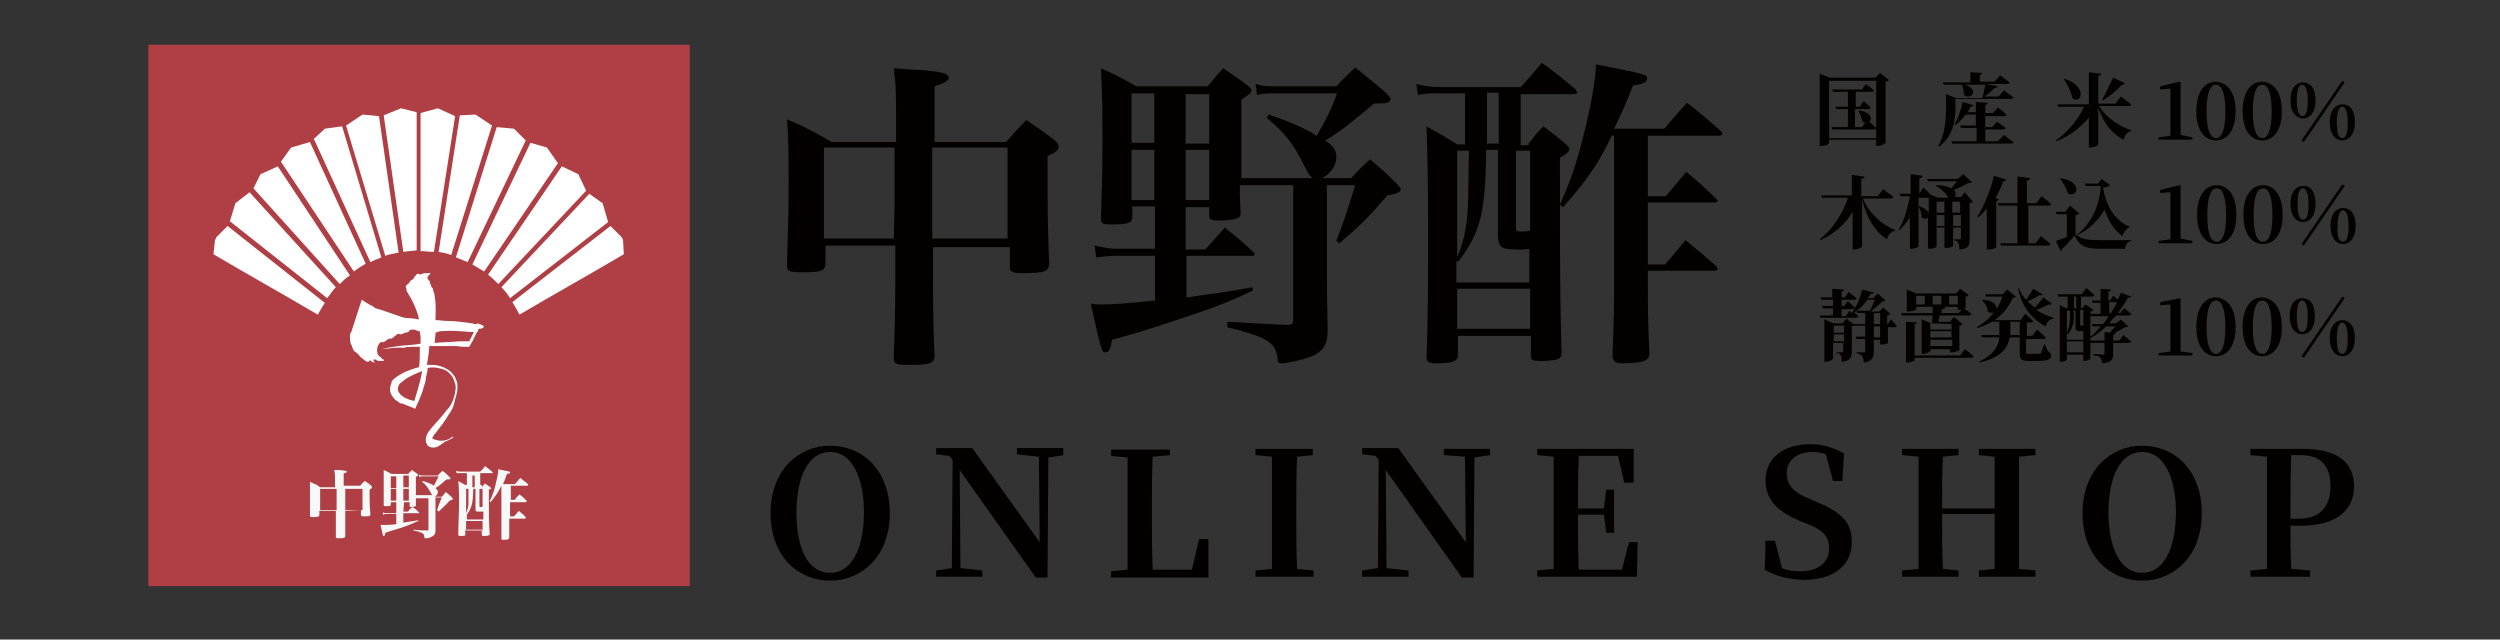 <?xml version="1.0" encoding="utf-8"?>
<!-- Generator: Adobe Illustrator 23.1.1, SVG Export Plug-In . SVG Version: 6.00 Build 0)  -->
<svg version="1.1" id="レイヤー_1" xmlns="http://www.w3.org/2000/svg" xmlns:xlink="http://www.w3.org/1999/xlink" x="0px"
	 y="0px" viewBox="0 0 318.6 81.5" style="enable-background:new 0 0 318.6 81.5;" xml:space="preserve">
<rect x="0" y="0" width="318.6" height="81.5" fill="#333333" stroke="none"/>
<style type="text/css">
	.st0{fill:#B03F45;}
	.st1{fill:#FFFFFF;}
	.st2{fill:#F7F8F8;}
	.st3{fill:#040000;}
</style>
<g>
	<rect x="18.9" y="5.7" class="st0" width="69" height="69"/>
</g>
<g>
	<g>
		<g>
			<path class="st1" d="M60.4,44.2L60.4,44.2L60.4,44.2z"/>
			<path class="st1" d="M61.6,41.5c-0.2-0.1-0.4-0.2-0.6-0.2c0-0.1-0.1-0.1-0.1-0.2c0,0.1,0,0.1-0.1,0.2h-0.1h-0.2
				c0,0-0.3-0.1-0.4-0.1c-0.1,0-0.6-0.1-0.7-0.1c-0.8-0.1-1.6-0.2-2.5-0.2c-0.4,0-0.9-0.1-1.3-0.1c0,0,0,0-0.1,0c0-1,0.1-2-0.1-3
				c0-0.3-0.1-0.5-0.2-0.8c0-0.1,0-0.3-0.2-0.4l-0.1-0.3c0-0.1-0.1-0.1-0.1-0.2V36c0-0.1-0.1-0.3-0.2-0.3l-0.1-0.2
				c-0.1-0.3,0.2-0.4,0.4-0.7c-0.2,0-0.3,0-0.5,0h-0.1c0,0.1-0.1,0-0.2,0c-0.1,0-0.5,0.2-0.6,0.2c0,0,0-0.1-0.2-0.1
				c0-0.1-0.3,0.1-0.3,0.2c-0.2,0.1-0.2,0.3-0.3,0.4c-0.1,0.1-0.2,0.2-0.3,0.2c-0.1,0.1-0.2,0.2-0.2,0.3c-0.2,0.2-0.4,0.3-0.5,0.5
				c0,0.1,0.1,0.2,0.1,0.4s0.1,0.3,0.2,0.5c0.1,0.2,0.2,0.3,0.3,0.5c0.5,0.9,0.9,1.8,1.1,2.8l-0.7-0.1c-0.5-0.1-1,0-1.5-0.2
				c-0.9-0.3-1.7-0.6-2.6-0.9l-0.7-0.2c-0.2-0.1-0.4-0.3-0.6-0.4c0,0,0,0-0.1,0l-1.1-0.7l-1.2,3.7c0,0.1-0.1,0.2-0.1,0.3
				s-0.1,0.2-0.1,0.2c-0.1,0.1-0.1,0.3-0.1,0.4c0,0.3,0,0.6,0.1,1c0.2,0.3,0.2,0.7,0.5,1c0.1,0.1,0.2,0.1,0.3,0.2
				c0.1,0.1,0.1,0.1,0.2,0.2c0.1,0.1,0.2,0.3,0.5,0.5c0.1,0.1,0.3,0.2,0.4,0.3c0.1,0.1,0.3,0.1,0.4,0.1c0-0.1,0.1-0.1,0.1-0.2
				c0.3,0.2,0.5,0.3,0.6,0.3s0.1,0,0-0.1L47.6,46v-0.1c0-0.1,0.1-0.1,0.2-0.1c0.2,0.1,0.3,0.2,0.5,0.2h0.1h0.1c0,0,0,0,0.1,0
				s0.1,0,0.2,0h0.1l0,0l0,0l0,0c0-0.1,0-0.1,0-0.2l0,0l0,0h-0.1c0,0-0.1,0-0.1-0.1c0,0-0.1,0-0.1-0.1c-0.3-0.2-0.5-0.4-0.5-0.6
				c-0.1-0.3,0-0.6,0-0.8c0.1-0.2,0.2-0.4,0.4-0.6l0,0h0.1c0,0,0,0,0.1,0s0.1,0,0.2,0c0.2-0.1,0.4-0.3,0.6-0.4
				c0.2-0.1,0.4,0,0.5-0.1c0.2-0.2,0.4-0.3,0.6-0.5c0.2-0.1,0.3,0,0.5,0l0.3-0.1l0.2-0.1c0.1,0,0.3,0,0.4-0.1c0.1,0,0.1-0.1,0.2-0.2
				c0.1-0.1,0.2-0.1,0.4-0.1c0.3,0,0.5,0.1,0.7,0.2c0.1,0,0.1,0,0.2,0c0,0.3,0.1,0.5,0.1,0.8c0,0.2,0,0.5,0,0.8
				c-0.2,0-0.5,0.1-0.7,0.1c-0.7,0.1-1.4,0.1-2.1,0.2c-0.7,0.1-1.4,0.2-2.1,0.4l0,0c0.8-0.1,1.6-0.2,2.4-0.2c0.2,0,0.5,0.1,0.7-0.1
				c0.1,0,0.3,0.1,0.4,0H53c0.1,0,0.3,0,0.3,0c0.1,0,0.2,0,0.2,0c0,0.2,0,0.5,0,0.7c0,0.6,0,1.2-0.1,1.9c-0.6,0.1-1.2,0.4-1.8,0.6
				c-0.4,0.2-0.9,0.5-1.3,0.8c-0.1,0.1-0.2,0.2-0.3,0.3c0,0,0,0.1-0.1,0.1v0.1l0,0l0,0l0,0l0,0l0,0v0.1c-0.1,0.2-0.2,0.5-0.2,0.8
				s0.1,0.6,0.3,0.9c0.2,0.3,0.4,0.5,0.6,0.6c0.2,0.1,0.4,0.4,0.6,0.3c0.5,0.2,1,0.4,1.5,0.6l0.2,0.1l0.1-0.2
				c0.1-0.3,0.3-0.6,0.4-0.9c0.1-0.2,0.1-0.3,0.2-0.5c0.1-0.2,0.1-0.3,0.2-0.5c0.1-0.3,0.2-0.7,0.3-1s0.2-0.7,0.2-1
				c0.1-0.4,0.2-0.7,0.2-1.1c0.4-0.1,0.9-0.1,1.3,0c0.5,0.1,1,0.2,1.4,0.6c0.2,0.2,0.4,0.4,0.5,0.6c0.1,0.2,0.2,0.5,0.3,0.8
				s0.1,0.7,0,1c0,0.3-0.1,0.6-0.2,0.9c-0.2,0.6-0.5,1.1-0.9,1.5c-0.5,0.7-1.1,1.3-1.7,2c-0.5,0.6-1.1,1.2-0.9,2.1l0.2,0.4
				c0.4,0.3,0.9,0.3,1.3,0.1c0.4-0.2,0.7-0.5,0.9-0.6c0.4-0.2,0.8-0.3,1.1-0.6c0,0,0,0-0.1,0c0-0.1-0.2,0-0.2,0.1
				c-0.5,0.3-1.3,0.6-2.4,0.1v-0.1c0.1-0.2,0.2-0.4,0.4-0.6c0.6-0.8,1.2-1.5,1.7-2.4c0.3-0.4,0.6-0.9,0.7-1.5c0-0.1,0.1-0.2,0.1-0.4
				c0.1-0.4,0.3-0.9,0.3-1.5c0-0.3,0-0.6-0.1-0.8c-0.1-0.3-0.2-0.6-0.4-0.8c-0.2-0.3-0.5-0.6-0.9-0.8c-0.3-0.2-0.7-0.3-1-0.4
				c-0.4-0.1-0.7-0.1-1.1-0.1c-0.1,0-0.3,0-0.4,0c0-0.2,0.1-0.4,0.1-0.6c0.1-0.6,0.2-1.2,0.2-1.8c0.9,0,1.7,0,2.6,0
				c0.3,0,0.6,0,0.9,0c0.5,0.1,1,0.1,1.5,0.1h0.1c0.1-0.2,0.3-0.5,0.4-0.7c0.2-0.4,0.4-0.8,0.6-1.2c0,0,0,0,0.1,0v-0.1
				c0-0.1,0.1-0.2,0.1-0.3C61.6,41.9,61.7,41.7,61.6,41.5L61.6,41.5L61.6,41.5C61.7,41.5,61.6,41.5,61.6,41.5z M47.9,44
				C47.9,44,47.9,43.9,47.9,44L47.9,44C48,43.9,48,43.9,47.9,44z M52.8,51.1c-0.5-0.1-1.1-0.3-1.5-0.6c-0.3-0.2-0.5-0.5-0.6-0.8
				c0-0.2,0-0.4,0.1-0.5v-0.1l0,0l0,0l0,0l0,0l0,0c0-0.1,0.1-0.1,0.1-0.1c0-0.1,0.1-0.2,0.2-0.2c0.3-0.3,0.7-0.6,1.1-0.8
				c0.4-0.2,0.8-0.4,1.3-0.6c0.1,0,0.2-0.1,0.3-0.1C53.6,48.5,53.2,49.8,52.8,51.1z M59.8,43.5c-0.4,0-0.9,0-1.3,0
				c-1,0.1-2.1,0.1-3.1,0.2c0-0.4,0.1-0.9,0.1-1.3c0.3-0.1,0.5-0.2,0.8-0.2c1.2-0.1,2.4,0,3.5,0.1c0.2,0,0.4,0,0.6,0
				C60.2,42.7,60,43.1,59.8,43.5z"/>
			<g>
				<path class="st1" d="M60.6,14.6l-2,0.1l-2.7,17.4c0.6,0.1,1.1,0.2,1.6,0.4L62.7,16L60.6,14.6z"/>
				<path class="st1" d="M55.8,13.8l-2.2,0.6V32c0.6,0,1.1,0.1,1.7,0.1L58,14.8L55.8,13.8z"/>
				<path class="st1" d="M65.5,16.4l-2.2-0.2l-5.2,16.6c0.5,0.2,1,0.4,1.5,0.6L67,17.9L65.5,16.4z"/>
				<path class="st1" d="M76.8,25.9l-1.7-1.2L63.9,36.6c0.4,0.4,0.8,0.9,1.1,1.4l12.5-9.7L76.8,25.9z"/>
				<path class="st1" d="M69.7,18.8l-2.1-0.6l-7.4,15.5c0.5,0.3,1,0.6,1.5,0.9l9.4-13.8L69.7,18.8z"/>
				<path class="st1" d="M73.7,22.2l-2.1-1L62.2,35c0.5,0.4,0.9,0.8,1.3,1.2l11.2-11.9L73.7,22.2z"/>
				<path class="st1" d="M48.9,14.7l2.5,17.4c0.6-0.1,1.1-0.1,1.7-0.2V14.3l-2-0.5L48.9,14.7z"/>
				<path class="st1" d="M27.6,30.2c-0.1,0.1-0.1,0.3-0.2,0.4l-0.2,1.8c4.4,2.6,8.9,5.1,13.3,7.7c0.3-0.5,0.6-1.1,0.9-1.5L29,28.8
					L27.6,30.2z"/>
				<path class="st1" d="M79.4,30.6c0-0.1-0.1-0.2-0.2-0.4l-1.4-1.4l-12.5,9.7c0.3,0.5,0.6,1,0.9,1.6c4.4-2.6,8.9-5.1,13.3-7.7
					L79.4,30.6z"/>
				<path class="st1" d="M30,25.9l-0.7,2.3L41.7,38c0.4-0.5,0.7-1,1.1-1.4l-11-12.1L30,25.9z"/>
				<path class="st1" d="M37.1,18.8l-1.3,1.8l9.3,14c0.5-0.4,1-0.7,1.5-1l-7.1-15.5L37.1,18.8z"/>
				<path class="st1" d="M41.4,16.4L40,17.7l7.2,15.7c0.4-0.2,0.9-0.4,1.4-0.6l-5-16.7L41.4,16.4z"/>
				<path class="st1" d="M33.2,22.2L32.3,24l11,12.2c0.4-0.4,0.8-0.8,1.3-1.1l-9.2-13.9L33.2,22.2z"/>
				<path class="st1" d="M46.2,14.6L44.1,16l5,16.6c0.5-0.2,1.1-0.3,1.7-0.4l-2.5-17.4L46.2,14.6z"/>
			</g>
		</g>
	</g>
</g>
<g>
	<path class="st2" d="M44,65.1C44,65.2,44,65.2,44,65.1v0.3c0,0.9,0,2.1,0,2.9c0,0.2-0.1,0.3-0.7,0.3c-0.4,0-0.5,0-0.5-0.2
		c0-1.2,0-1.6,0-3.3h-2.1v0.5c0,0.2-0.1,0.3-0.7,0.3c-0.4,0-0.5,0-0.5-0.2c0-1.6,0-1.7,0-2.5c0-0.8,0-1.2,0-1.8
		c0.6,0.3,0.8,0.3,1.3,0.7h1.9c0-1.6,0-1.6-0.1-2.2c0.3,0,0.6,0,0.7,0c0.7,0.1,0.9,0.1,0.9,0.2c0,0.1-0.1,0.2-0.4,0.2v1.6h2.1
		c0.3-0.3,0.3-0.4,0.6-0.6c0.4,0.3,0.5,0.3,0.8,0.6c0.1,0.1,0.1,0.1,0.1,0.2c0,0.1-0.1,0.2-0.3,0.3c0,1.5,0,1.9,0.1,3.1
		c0,0.3-0.1,0.3-0.8,0.3c-0.3,0-0.4,0-0.4-0.2V65L44,65.1L44,65.1z M42.9,64v-0.9c0-0.1,0-0.2,0-0.8h-2.1V65h2.1V64z M46.2,62.3H44
		c0,0.1,0,1,0,2.7h2.2V62.3z"/>
	<path class="st2" d="M51.4,65.2H52c0.2-0.3,0.3-0.4,0.6-0.6c0.4,0.3,0.5,0.4,0.8,0.7c0,0,0,0,0,0.1c0,0,0,0-0.1,0h-1.9v1.2
		c0.8-0.1,1.2-0.2,1.9-0.3v0.1c-0.7,0.3-1.1,0.5-2.3,0.9c-1,0.3-1.3,0.4-1.9,0.6c0,0.3-0.1,0.4-0.2,0.4c-0.1,0-0.1,0-0.4-1.4
		c0.2,0,0.3,0,0.4,0c0.3,0,0.9,0,1.6-0.1v-1.3h-1.1c-0.2,0-0.4,0-0.6,0.1v-0.3c0.2,0.1,0.4,0.1,0.6,0.1h1.1V64h-0.7v0.3
		c0,0.2-0.1,0.2-0.6,0.2c-0.3,0-0.3,0-0.3-0.2c0-0.8,0-1.2,0-2.2s0-1.3,0-2.2c0.5,0.2,0.6,0.3,1,0.5H52c0.2-0.2,0.3-0.3,0.5-0.5
		c0.3,0.2,0.4,0.3,0.7,0.5c0.1,0.1,0.1,0.1,0.1,0.1c0,0.1-0.1,0.1-0.3,0.3c0,1.9,0,1.9,0,2.3h2.1C55,63,55,63,54.9,62.8
		c-0.4-0.7-0.6-1-1.1-1.4l0.1-0.1c0.7,0.2,1.1,0.4,1.4,0.6c0.3-0.6,0.4-0.8,0.6-1.2H54c-0.3,0-0.4,0-0.6,0.1v-0.3
		c0.2,0.1,0.3,0.1,0.6,0.1h1.8c0.2-0.3,0.3-0.3,0.6-0.6c0.4,0.3,0.5,0.4,0.9,0.8c0.1,0.1,0.1,0.1,0.1,0.2c0,0.1-0.1,0.1-0.5,0.1
		c-0.7,0.6-0.9,0.8-1.4,1.1c0.2,0.2,0.3,0.3,0.3,0.5c0,0.3-0.2,0.5-0.4,0.6h0.9c0.2-0.2,0.3-0.3,0.5-0.6c0.4,0.3,0.5,0.4,0.8,0.7
		c0.1,0.1,0.1,0.1,0.1,0.2c0,0.1-0.1,0.1-0.4,0.2c-0.5,0.6-0.8,0.8-1.4,1.4L55.7,65c0.2-0.6,0.3-0.9,0.6-1.6h-0.8v2.5
		c0,0.4,0,0.7,0,1.7c0,0.5-0.2,0.7-0.7,0.9c-0.2,0.1-0.5,0.1-0.6,0.1s-0.1,0-0.1-0.1S54,68.2,54,68.1c-0.2-0.2-0.4-0.3-1.3-0.5v-0.1
		c0.9,0.1,1.1,0.1,1.7,0.1c0,0,0,0,0.1,0s0.1,0,0.1-0.1v-4H53c0,0.3,0,0.4,0,0.8c0,0.1,0,0.1,0,0.2c-0.1,0-0.3,0.1-0.5,0.1
		c-0.3,0-0.3,0-0.3-0.1V64h-0.7L51.4,65.2L51.4,65.2z M50.5,60.7h-0.7v1.5h0.7V60.7z M50.5,62.3h-0.7v1.5h0.7V62.3z M52.1,62.1v-1.5
		h-0.7v1.5H52.1z M51.4,63.8h0.7v-1.5h-0.7V63.8z"/>
	<path class="st2" d="M61.4,62.1c0.2-0.2,0.2-0.3,0.4-0.5c0.3,0.2,0.4,0.3,0.7,0.5c0.1,0.1,0.1,0.1,0.1,0.1c0,0.1-0.1,0.1-0.3,0.2
		c0,3.7,0,3.7,0.1,5.7c0,0.1,0,0.1-0.1,0.1c-0.1,0.1-0.3,0.1-0.6,0.1c-0.2,0-0.3,0-0.3-0.2v-0.6h-2.1v0.6c0,0.2-0.1,0.2-0.6,0.2
		c-0.2,0-0.3,0-0.3-0.2l0,0c0-1.1,0.1-2.6,0.1-4c0-0.8,0-2.2-0.1-2.8c0.4,0.2,0.5,0.3,0.9,0.5h0.2v-1.5h-0.7c-0.3,0-0.4,0-0.6,0
		L58.1,60c0.3,0.1,0.4,0.1,0.7,0.1h2.4c0.3-0.3,0.4-0.4,0.6-0.7c0.4,0.3,0.6,0.4,1,0.8v0.1c0,0,0,0-0.1,0h-1.5v1.5h0.2V62.1z
		 M61.5,65.2c-0.1,0-0.2,0-0.3,0c-0.6,0-0.6,0-0.6-0.4c0-0.5,0-0.5,0-0.8v-1.7h-0.3c0,1.9-0.2,2.4-0.8,3.3l0,0v0.6h2.1v-1H61.5z
		 M59.4,62.3v3.1c0.2-0.5,0.3-0.8,0.3-1.2c0-0.3,0-0.3,0-1.9C59.7,62.3,59.4,62.3,59.4,62.3z M61.5,66.4h-2.1v1.2h2.1V66.4z
		 M60.2,60.6v1.5h0.3v-1.5H60.2z M61.1,62.3v2.2c0,0.1,0,0.1,0.1,0.1s0.2,0,0.3,0v-2.3H61.1z M63.9,61.9c-0.4,0.8-0.7,1.3-1.4,2.1
		l-0.1-0.1c0.3-0.7,0.5-1.1,0.7-1.9c0.2-0.9,0.4-1.6,0.4-2.2c1.5,0.3,1.5,0.3,1.5,0.4c0,0.1-0.1,0.2-0.4,0.2
		c-0.2,0.6-0.3,0.9-0.5,1.3h1.5c0.3-0.3,0.4-0.4,0.7-0.8c0.4,0.3,0.6,0.5,1,0.8v0.1c0,0,0,0.1-0.1,0.1h-2.1v1.8h0.5
		c0.2-0.3,0.3-0.4,0.6-0.7c0.4,0.3,0.5,0.4,0.9,0.8v0.1c0,0,0,0.1-0.1,0.1h-2v1.8h0.5c0.3-0.3,0.3-0.3,0.6-0.7
		c0.4,0.3,0.5,0.4,0.9,0.8V66c0,0,0,0.1-0.1,0.1h-2c0,1.3,0,1.3,0,2.4c0,0.2-0.2,0.3-0.7,0.3c0,0,0,0-0.1,0l0,0
		c-0.2,0-0.2-0.1-0.2-0.2c0-1.2,0-1.3,0-2.6L63.9,61.9L63.9,61.9z"/>
</g>
<g>
	<path class="st3" d="M279.4,30.7V31h-4.3v-0.3l1.5-0.2c0-0.6,0-1.2,0-1.9v-4.1l-1.3,0.1v-0.4l2.5-0.6l0.1,0.1v1.6v3.2
		c0,0.6,0,1.2,0,1.9L279.4,30.7z"/>
	<path class="st3" d="M285,27.4c0,2.6-1.2,3.7-2.5,3.7S280,30,280,27.4c0-2.7,1.2-3.8,2.5-3.8S285,24.7,285,27.4z M282.5,30.8
		c0.6,0,1.2-0.7,1.2-3.4s-0.6-3.4-1.2-3.4s-1.2,0.7-1.2,3.4C281.3,30,281.8,30.8,282.5,30.8z"/>
	<path class="st3" d="M290.9,27.4c0,2.6-1.2,3.7-2.5,3.7s-2.5-1.1-2.5-3.7c0-2.7,1.2-3.8,2.5-3.8S290.9,24.7,290.9,27.4z
		 M288.4,30.8c0.6,0,1.2-0.7,1.2-3.4S289,24,288.4,24s-1.2,0.7-1.2,3.4C287.2,30,287.7,30.8,288.4,30.8z"/>
	<path class="st3" d="M295.1,26c0,1.6-0.8,2.3-1.6,2.3c-0.8,0-1.6-0.7-1.6-2.3c0-1.7,0.8-2.3,1.6-2.3
		C294.3,23.6,295.1,24.3,295.1,26z M293.5,28c0.4,0,0.7-0.4,0.7-2s-0.4-2-0.7-2c-0.4,0-0.7,0.4-0.7,2C292.8,27.5,293.1,28,293.5,28z
		 M293.3,31.1l5.2-7.6l0.3,0.2l-5.2,7.6L293.3,31.1z M300.2,28.8c0,1.6-0.8,2.3-1.6,2.3c-0.8,0-1.6-0.7-1.6-2.3
		c0-1.6,0.8-2.3,1.6-2.3S300.2,27.1,300.2,28.8z M298.6,30.8c0.4,0,0.7-0.4,0.7-2s-0.4-2-0.7-2s-0.7,0.4-0.7,2
		C297.8,30.4,298.2,30.8,298.6,30.8z"/>
</g>
<g>
	<path class="st3" d="M118.9,31.3c0,0.3,0,0.5,0,0.6v0.7c0,3.8,0,9.1,0.2,12.7c0,1-0.5,1.2-3.2,1.2c-1.8,0-2-0.1-2-1
		c0.2-5.4,0.2-6.9,0.2-14.2h-8.9v2.2c0,1-0.5,1.2-2.9,1.2c-1.8,0-2-0.1-2-1c0.2-6.9,0.2-7.4,0.2-10.8c0-3.5,0-5-0.2-7.7
		c2.5,1.1,3.3,1.5,5.7,2.9h8.2c0-7,0-7-0.3-9.4c1.3,0.1,2.4,0.2,3.1,0.2c3.1,0.2,3.9,0.5,3.9,1c0,0.4-0.5,0.7-1.8,1.1v7.1h9.1
		c1.1-1.2,1.4-1.6,2.6-2.8c1.6,1.1,2.1,1.4,3.5,2.5c0.5,0.4,0.6,0.6,0.6,0.9c0,0.4-0.3,0.7-1.4,1.2c0,6.5,0,8.3,0.2,13.6
		c0,1.1-0.5,1.3-3.3,1.3c-1.4,0-1.7-0.1-1.7-0.9v-2.4h-9.8C118.9,31.5,118.9,31.3,118.9,31.3z M114,26.4v-4.1c0-0.4,0-0.7,0-3.5h-9
		v11.6h8.9L114,26.4z M128.4,18.8h-9.6c0,0.6,0,4.5,0,11.6h9.6V18.8z"/>
	<path class="st3" d="M151.1,31.8h2.5c1.1-1.2,1.4-1.6,2.5-2.8c1.6,1.3,2.1,1.7,3.6,3.1c0.1,0.1,0.2,0.2,0.2,0.3s-0.1,0.2-0.3,0.2
		h-8.4v5.3c3.6-0.5,5.2-0.7,8.4-1.3l0.1,0.4c-2.9,1.4-4.9,2.2-9.8,3.8c-4.2,1.4-5.6,1.8-8.2,2.5c-0.1,1.1-0.4,1.6-0.8,1.6
		c-0.5,0-0.5,0-1.9-6.2c0.7,0.1,1.1,0.1,1.5,0.1c1.3,0,3.8-0.2,6.7-0.5v-5.7h-4.9c-1,0-1.7,0.1-2.6,0.2l-0.2-1.5
		c1,0.2,1.8,0.4,2.8,0.4h4.9v-5.4h-2.9v1.3c0,0.8-0.4,1-2.6,1c-1.2,0-1.4-0.1-1.4-0.8c0.1-3.6,0.2-5.2,0.2-9.4c0-4.6,0-5.6-0.2-9.7
		c2,0.9,2.6,1.2,4.5,2.3h9.1c0.9-1,1.1-1.4,2-2.3c1.4,1,1.8,1.2,3.1,2.2c0.3,0.2,0.5,0.5,0.5,0.6c0,0.3-0.4,0.6-1.3,1.2
		c0,8.3,0,8.3,0,10h9.1c-0.4-0.3-0.4-0.3-1-1.4c-1.5-3.1-2.6-4.4-4.9-6.3l0.3-0.4c2.9,1,4.7,1.8,6.1,2.7c1.4-2.4,1.9-3.5,2.6-5.4
		h-7.7c-1.1,0-1.8,0-2.5,0.2l-0.2-1.4c1,0.3,1.5,0.3,2.7,0.3h7.6c1-1.1,1.4-1.4,2.4-2.4c1.7,1.4,2.3,1.8,4,3.3
		c0.3,0.4,0.5,0.5,0.5,0.7c0,0.5-0.5,0.6-2.1,0.6c-3.1,2.6-4.1,3.4-6.2,4.7c1,0.7,1.4,1.2,1.4,2.1c0,1.1-0.7,2.1-1.8,2.7h3.7
		c1-1.1,1.3-1.4,2.4-2.4c1.5,1.3,2,1.7,3.4,3.1c0.3,0.4,0.5,0.5,0.5,0.7c0,0.4-0.5,0.6-1.7,0.8c-2.3,2.7-3.3,3.7-6.1,6.1l-0.4-0.3
		c1-2.6,1.4-3.8,2.4-7.1h-3.6v10.9c0,1.7,0,3.2,0.1,7.5c0,2.2-0.7,3.1-3.2,3.8c-0.9,0.2-2,0.5-2.6,0.5c-0.5,0-0.6-0.1-0.6-0.6
		c0-0.6-0.3-1.3-0.6-1.7c-0.8-0.8-1.8-1.3-5.8-2.3V41c3.8,0.2,4.8,0.3,7.5,0.4c0.1,0,0.2,0,0.3,0c0.5,0,0.6-0.2,0.6-0.6V23.6H158
		c0,1.4,0,1.6,0.1,3.4c0,0.4,0,0.5-0.2,0.7s-1.2,0.4-2.4,0.4s-1.4-0.1-1.4-0.6v-1.1h-3L151.1,31.8L151.1,31.8z M147.1,11.9h-2.9v6.3
		h2.9V11.9z M147.1,19.1h-2.9v6.4h2.9V19.1z M154.1,18.3V12h-3v6.3H154.1z M151.1,25.5h3v-6.4h-3V25.5z"/>
	<path class="st3" d="M194.8,18.3c0.8-1,1-1.3,1.9-2.2c1.3,1,1.7,1.3,2.9,2.3c0.2,0.2,0.4,0.4,0.4,0.6c0,0.3-0.3,0.6-1.2,1.1
		c0,16,0,16,0.2,24.9c0,0.3-0.1,0.5-0.2,0.6c-0.3,0.3-1.2,0.4-2.5,0.4c-1,0-1.2-0.1-1.2-0.7v-2.5h-9.3v2.5c0,0.7-0.6,1-2.8,1
		c-0.9,0-1.2-0.2-1.2-0.7c0,0,0-0.1,0-0.2c0.2-4.8,0.2-11.2,0.2-17.2c0-3.6-0.1-9.6-0.2-12.1c1.8,1,2.3,1.3,3.9,2.3h1v-6.5h-3.2
		c-1.2,0-1.8,0-2.8,0.2l-0.2-1.4c1.2,0.3,1.9,0.4,3.1,0.4h10.2c1.2-1.3,1.5-1.7,2.7-3.1c1.9,1.4,2.4,1.8,4.3,3.4
		c0.1,0.2,0.2,0.3,0.2,0.4c0,0.1-0.2,0.2-0.5,0.2h-6.7v6.5h1L194.8,18.3L194.8,18.3z M195,31.7c-0.6,0.1-0.9,0.1-1.3,0.1
		c-2.4,0-2.7-0.2-2.8-1.7c0-2.1,0-2.3,0-3.6v-7.4h-1.5c-0.1,8.1-0.7,10.5-3.6,14.3l-0.2-0.2V36h9.3v-4.3H195z M185.7,19.2v13.6
		c0.8-2,1.1-3.3,1.3-5.4c0.1-1.5,0.1-1.5,0.2-8.2C187.2,19.2,185.7,19.2,185.7,19.2z M195,36.8h-9.3v5.1h9.3V36.8z M189.5,11.8v6.5
		h1.5v-6.5C191,11.8,189.5,11.8,189.5,11.8z M193.2,19.2V29c0,0.4,0.1,0.5,0.6,0.5c0.4,0,0.7,0,1.2-0.1V19.2H193.2z M205.4,17.3
		c-1.7,3.6-3.2,5.7-6.2,9.1l-0.4-0.3c1.3-3,2-4.9,2.9-8.4c1-4,1.6-7.1,1.7-9.5c6.5,1.3,6.5,1.3,6.5,1.8s-0.5,0.7-1.8,0.9
		c-1,2.6-1.5,3.7-2.4,5.5h6.4c1.2-1.4,1.6-1.9,2.9-3.3c1.9,1.5,2.5,2,4.3,3.6c0.1,0.1,0.2,0.3,0.2,0.4s-0.2,0.2-0.4,0.2H210V25h2.3
		c1.1-1.3,1.4-1.7,2.6-3.1c1.7,1.4,2.2,1.9,3.8,3.4c0.1,0.2,0.2,0.2,0.2,0.3c0,0.1-0.2,0.2-0.3,0.2H210v7.9h2.2
		c1.2-1.4,1.2-1.4,2.6-3.1c1.7,1.4,2.2,1.8,3.9,3.3c0.1,0.1,0.2,0.3,0.2,0.4c0,0.1-0.2,0.2-0.4,0.2H210c0,5.8,0,5.8,0.2,10.6
		c-0.1,0.9-0.7,1.1-3,1.2c-0.2,0-0.2,0-0.5,0h-0.1c-0.7,0-1.1-0.3-1.1-1c0.2-5.3,0.2-5.5,0.2-11.3V17.3H205.4z"/>
</g>
<path class="st3" d="M249.2,13.7c0,1.4-0.2,3.6-2.1,5l-0.1-0.1c0.9-1.5,1-3.4,1-4.9V12l1.3,0.5h3.3c0.2-0.5,0.3-1.2,0.4-1.7h-5.3
	l-0.1-0.3h3.5V9.2l1.5,0.1c0,0.1-0.1,0.2-0.3,0.3v0.8h1.9l0.7-0.8c0,0,0.7,0.5,1.2,0.9c0,0.1-0.1,0.2-0.3,0.2h-2.7l1.5,0.3
	c0,0.1-0.2,0.2-0.4,0.2c-0.3,0.3-0.8,0.8-1.3,1.1h1.8l0.7-0.8c0,0,0.7,0.6,1.2,0.9c0,0.1-0.1,0.2-0.3,0.2h-7.1V13.7L249.2,13.7z
	 M255.4,17.2c0,0,0.7,0.6,1.2,0.9c0,0.1-0.1,0.2-0.3,0.2h-7.5l-0.1-0.3h3.2v-1.7h-2l-0.1-0.3h2v-1.4h-1.3c-0.4,0.5-0.8,1-1.3,1.3
	l-0.1-0.1c0.4-0.7,0.8-1.7,1-2.8l1.4,0.4c0,0.1-0.2,0.2-0.4,0.2c-0.1,0.3-0.2,0.5-0.4,0.7h1.1V13l1.5,0.1c0,0.1-0.1,0.2-0.3,0.3v1h1
	l0.6-0.7c0,0,0.7,0.5,1.1,0.9c0,0.1-0.1,0.2-0.3,0.2H253v1.4h0.9l0.6-0.7c0,0,0.7,0.5,1.1,0.8c0,0.1-0.1,0.2-0.3,0.2H253V18h1.6
	L255.4,17.2z M250,10.7c2.5,0.5,1.2,2.2,0.3,1.4C250.3,11.6,250.1,11.1,250,10.7L250,10.7z"/>
<g>
	<path class="st3" d="M237.4,25.3c0.8,1.9,2.5,3.4,4.1,4v0.1c-0.5,0.1-0.9,0.5-1,1.1c-1.6-1-2.6-2.7-3.2-5.1v6c0,0.1-0.5,0.4-1,0.4
		h-0.2V27c-0.9,1.5-2.3,2.8-4.1,3.6l-0.1-0.1c1.7-1.3,3-3.4,3.6-5.3h-3.3l-0.1-0.3h3.9v-2.6l1.6,0.2c0,0.1-0.1,0.3-0.4,0.3V25h2.1
		l0.7-0.9c0,0,0.8,0.6,1.3,1c0,0.1-0.2,0.2-0.3,0.2C241,25.3,237.4,25.3,237.4,25.3z"/>
	<path class="st3" d="M251.4,25.7c-0.1,0.1-0.2,0.2-0.4,0.2v4.6c0,0.8-0.1,1.2-1.3,1.3c0-0.4,0-0.6-0.1-0.8
		c-0.1-0.2-0.2-0.3-0.6-0.4v-0.1c0,0,0.5,0,0.7,0c0.1,0,0.2-0.1,0.2-0.2V29h-1v2.3c0,0.1-0.3,0.3-0.9,0.3h-0.2V29h-1v2.4
		c0,0.1-0.3,0.3-0.9,0.3h-0.2v-4c-0.2,0.2-0.5,0.3-0.8,0c0-0.5-0.2-1-0.4-1.4v5.1c0,0.1-0.5,0.3-0.9,0.3h-0.2v-4
		c-0.4,0.6-0.8,1.1-1.3,1.6l-0.1-0.1c0.7-1.1,1.1-2.7,1.4-4.2h-1.2l-0.1-0.3h1.4v-2.5l1.5,0.2c0,0.2-0.1,0.3-0.4,0.3v2l0,0l0.5-0.8
		c0,0,0.6,0.5,0.9,0.9l1,0.4h1.3c-0.3-0.6-1-1.2-1.6-1.5l0.1-0.1c0.9,0,1.5,0.2,1.9,0.4c0.2-0.3,0.5-0.6,0.7-0.9h-3.7l-0.1-0.3h3.9
		l0.7-0.6l1.1,1c-0.1,0.1-0.2,0.1-0.4,0.1c-0.5,0.3-1.2,0.6-1.9,0.9c0.3,0.3,0.3,0.7,0.1,0.9h0.8l0.5-0.6L251.4,25.7z M244.5,26.2
		c0.7,0.3,1.1,0.6,1.3,0.9v-1.9h-0.1h-1.2V26.2L244.5,26.2z M246.8,25.7v1.4h1v-1.4H246.8z M247.8,28.8v-1.4h-1v1.4H247.8z
		 M248.8,25.7v1.4h1v-1.4H248.8z M249.9,28.8v-1.4h-1v1.4H249.9z"/>
	<path class="st3" d="M254.7,25.4c0,0.1-0.1,0.2-0.3,0.2v5.9c0,0.1-0.5,0.3-1,0.3h-0.2v-5.2c-0.4,0.4-0.7,0.8-1.1,1.1l-0.1-0.1
		c0.8-1.3,1.7-3.3,2.1-5.2l1.6,0.5c0,0.1-0.2,0.2-0.4,0.2c-0.3,0.8-0.6,1.5-1,2.1L254.7,25.4z M258.5,26.2V31h0.9l0.7-0.9
		c0,0,0.8,0.6,1.2,1c0,0.1-0.1,0.2-0.3,0.2h-6l-0.1-0.3h2.2v-4.8h-2.4l-0.1-0.3h2.5v-3.4l1.6,0.2c0,0.2-0.1,0.3-0.4,0.3v2.9h1.2
		l0.7-0.9c0,0,0.7,0.6,1.2,1c0,0.1-0.1,0.2-0.3,0.2C261.1,26.2,258.5,26.2,258.5,26.2z"/>
	<path class="st3" d="M271.5,28.9c-0.5,0.2-0.9,0.7-1,1.2c-1.1-0.8-1.8-1.9-2.3-3.4c-0.7,1.3-1.9,2.5-3.5,3.3c0.6,0.5,1.3,0.6,3,0.6
		c1.1,0,2.7,0,3.9,0v0.1c-0.5,0.1-0.7,0.5-0.8,1h-3.1c-1.9,0-2.7-0.3-3.3-1.7c-0.5,0.6-1.1,1.3-1.6,1.7c0,0.1-0.1,0.2-0.2,0.3
		l-0.6-1.3c0.4-0.1,0.9-0.3,1.4-0.5v-2.9h-1.3L262,27h1.2l0.6-0.8l1.2,1c-0.1,0.1-0.2,0.2-0.5,0.2v2.5l0.1,0.1
		c1.6-1.2,2.8-3.3,3.1-5.8c0-0.2,0-0.3,0-0.5h-1.9l-0.1-0.3h1.7l0.4-0.6l1.1,0.8c-0.2,0.2-0.5,0.3-0.9,0.3c0.4,2.3,1.4,4.2,3.6,5.1
		L271.5,28.9z M262.5,22.7c3.1,0.4,2.2,2.7,1,1.9C263.4,24,262.9,23.3,262.5,22.7L262.5,22.7z"/>
</g>
<g>
	<path class="st3" d="M240.7,10.2c-0.1,0.1-0.2,0.2-0.4,0.2v7.8c0,0.1-0.6,0.4-1,0.4h-0.2v-0.8h-6v0.4c0,0.2-0.5,0.4-1,0.4h-0.2V9.4
		l1.3,0.5h5.8l0.6-0.6L240.7,10.2z M239.1,17.6v-7.3h-6v7.3H239.1z M237.1,14.1c1.5,0.3,1.5,1.2,1.1,1.4c0.2,0.2,0.6,0.5,0.9,0.8
		c0,0.1-0.1,0.2-0.3,0.2h-5.3l-0.1-0.3h2.1v-2.3H234l-0.1-0.3h1.6v-1.9h-1.9l-0.1-0.3h3.8l0.5-0.7c0,0,0.6,0.5,1,0.8
		c0,0.1-0.1,0.2-0.3,0.2h-2v1.9h0.5l0.5-0.7c0,0,0.6,0.5,0.9,0.8c0,0.1-0.1,0.2-0.3,0.2h-1.7v2.3h0.9l0.4-0.6c-0.1,0-0.3,0-0.4-0.2
		c0-0.4-0.3-1-0.5-1.3H237.1z"/>
	<path class="st3" d="M267.5,13.5c0.9,1.5,2.6,2.6,4.1,3.1v0.1c-0.5,0.1-0.8,0.5-1,1.1c-1.5-0.8-2.6-2.2-3.2-4.1v4.7
		c0,0.1-0.5,0.4-1,0.4h-0.2V15c-1,1.2-2.4,2.3-4.1,3l-0.1-0.1c1.6-1.1,2.9-2.8,3.6-4.3h-3.3l-0.1-0.3h4V9.2l1.6,0.2
		c0,0.1-0.1,0.2-0.4,0.3v3.5h2.2l0.7-0.9c0,0,0.8,0.6,1.3,1c0,0.1-0.1,0.2-0.3,0.2H267.5z M263,10c3.2,1,2.2,3.4,1.1,2.5
		C264,11.7,263.4,10.7,263,10L263,10z M270.8,10.6c-0.1,0.1-0.2,0.2-0.4,0.2c-0.7,0.8-1.6,1.5-2.4,2l-0.1-0.1
		c0.4-0.7,0.9-1.8,1.4-2.8L270.8,10.6z"/>
</g>
<g>
	<path class="st3" d="M279.4,45v0.3h-4.3V45l1.5-0.2c0-0.6,0-1.2,0-1.9v-4.1l-1.3,0.1v-0.4l2.5-0.5l0.1,0.1v1.6v3.2
		c0,0.6,0,1.2,0,1.9L279.4,45z"/>
	<path class="st3" d="M284.9,41.7c0,2.6-1.2,3.7-2.5,3.7s-2.5-1.1-2.5-3.7c0-2.7,1.2-3.8,2.5-3.8C283.7,38,284.9,39,284.9,41.7z
		 M282.4,45.1c0.6,0,1.2-0.7,1.2-3.4s-0.6-3.4-1.2-3.4s-1.2,0.7-1.2,3.4C281.2,44.3,281.8,45.1,282.4,45.1z"/>
	<path class="st3" d="M290.8,41.7c0,2.6-1.2,3.7-2.5,3.7s-2.5-1.1-2.5-3.7c0-2.7,1.2-3.8,2.5-3.8C289.6,38,290.8,39,290.8,41.7z
		 M288.3,45.1c0.6,0,1.2-0.7,1.2-3.4s-0.6-3.4-1.2-3.4s-1.2,0.7-1.2,3.4C287.1,44.3,287.7,45.1,288.3,45.1z"/>
	<path class="st3" d="M295,40.3c0,1.6-0.8,2.3-1.6,2.3c-0.8,0-1.6-0.7-1.6-2.3c0-1.7,0.8-2.3,1.6-2.3C294.3,38,295,38.6,295,40.3z
		 M293.4,42.3c0.4,0,0.7-0.4,0.7-2s-0.4-2-0.7-2c-0.4,0-0.7,0.4-0.7,2C292.7,41.9,293,42.3,293.4,42.3z M293.3,45.4l5.2-7.6l0.3,0.2
		l-5.2,7.6L293.3,45.4z M300.1,43.1c0,1.6-0.8,2.3-1.6,2.3c-0.8,0-1.6-0.7-1.6-2.3s0.8-2.3,1.6-2.3S300.1,41.4,300.1,43.1z
		 M298.5,45.1c0.4,0,0.7-0.4,0.7-2s-0.4-2-0.7-2s-0.7,0.4-0.7,2C297.8,44.7,298.1,45.1,298.5,45.1z"/>
</g>
<g>
	<path class="st3" d="M279.4,17.5v0.3h-4.3v-0.3l1.5-0.2c0-0.6,0-1.2,0-1.9v-4.1l-1.3,0.1V11l2.5-0.6l0.1,0.1v1.6v3.2
		c0,0.6,0,1.2,0,1.9L279.4,17.5z"/>
	<path class="st3" d="M284.9,14.2c0,2.6-1.2,3.7-2.5,3.7s-2.5-1.1-2.5-3.7c0-2.7,1.2-3.8,2.5-3.8C283.7,10.5,284.9,11.5,284.9,14.2z
		 M282.4,17.6c0.6,0,1.2-0.7,1.2-3.4s-0.6-3.4-1.2-3.4s-1.2,0.7-1.2,3.4C281.2,16.8,281.8,17.6,282.4,17.6z"/>
	<path class="st3" d="M290.8,14.2c0,2.6-1.2,3.7-2.5,3.7s-2.5-1.1-2.5-3.7c0-2.7,1.2-3.8,2.5-3.8C289.6,10.5,290.8,11.5,290.8,14.2z
		 M288.3,17.6c0.6,0,1.2-0.7,1.2-3.4s-0.6-3.4-1.2-3.4s-1.2,0.7-1.2,3.4C287.1,16.8,287.7,17.6,288.3,17.6z"/>
	<path class="st3" d="M295.1,12.8c0,1.6-0.8,2.3-1.6,2.3c-0.8,0-1.6-0.7-1.6-2.3c0-1.7,0.8-2.3,1.6-2.3
		C294.3,10.5,295.1,11.1,295.1,12.8z M293.4,14.8c0.4,0,0.7-0.4,0.7-2s-0.4-2-0.7-2c-0.4,0-0.7,0.4-0.7,2
		C292.7,14.4,293.1,14.8,293.4,14.8z M293.3,17.9l5.2-7.6l0.3,0.2l-5.2,7.6L293.3,17.9z M300.1,15.6c0,1.6-0.8,2.3-1.6,2.3
		c-0.8,0-1.6-0.7-1.6-2.3s0.8-2.3,1.6-2.3C299.4,13.3,300.1,13.9,300.1,15.6z M298.5,17.6c0.4,0,0.7-0.4,0.7-2s-0.4-2-0.7-2
		s-0.7,0.4-0.7,2S298.1,17.6,298.5,17.6z"/>
</g>
<g>
	<path class="st3" d="M241,40.7c0,0,0.4,0.5,0.7,0.8c0,0.1-0.1,0.2-0.3,0.2h-0.8v2c0,0.1-0.4,0.2-0.8,0.2h-0.2v-0.6h-0.8v1.5
		c0,0.7-0.2,1.3-1.3,1.4c0-0.3,0-0.6-0.2-0.8c-0.1-0.2-0.3-0.3-0.7-0.4v-0.1c0,0,0.8,0,0.9,0c0.2,0,0.2,0,0.2-0.2v-1.5h-1.1
		l-0.1-0.3h1.2v-1.4h-1.4l0,0c-0.1,0-0.2,0.1-0.3,0.1v3.2c0,0.7-0.2,1.2-1.3,1.3c0-0.3,0-0.6-0.1-0.8S234.3,45,234,45v-0.1
		c0,0,0.6,0,0.7,0c0.1,0,0.2-0.1,0.2-0.2v-1h-1.3v2c0,0.1-0.5,0.4-0.9,0.4h-0.2v-5.4l1.1,0.5h1.2l0.5-0.6l0.9,0.7h1.5v-1.4h-1
		l-0.1-0.3c-0.1,0.1-0.2,0.2-0.3,0.2c0.2,0.2,0.4,0.3,0.5,0.5c0,0.1-0.1,0.2-0.3,0.2H232l-0.1-0.3h1.7v-0.9h-1.3l-0.1-0.3h1.4v-0.8
		h-1.5l-0.1-0.3h1.5v-1.1l1.5,0.1c0,0.1-0.1,0.2-0.3,0.3v0.7h0.4l0.5-0.7c0,0,0.6,0.5,1,0.8c0,0.1-0.1,0.2-0.3,0.2h-1.6V39h0.3
		l0.5-0.6c0,0,0.6,0.5,0.9,0.8c0,0.1-0.1,0.2-0.3,0.2h-1.4v0.9h0.5l0.5-0.7c0,0,0.1,0.1,0.3,0.3c0.6-0.8,1.1-2,1.3-3l1.5,0.4
		c0,0.1-0.1,0.2-0.4,0.1c-0.1,0.2-0.2,0.4-0.4,0.6h0.7l0.6-0.6l1,0.9c-0.1,0.1-0.2,0.1-0.4,0.1c-0.4,0.4-1,0.9-1.5,1.3h1.1l0.5-0.5
		l0.9,0.8c-0.1,0.1-0.2,0.2-0.4,0.2v1.2L241,40.7z M233.7,41.5v0.9h1.3v-0.9H233.7z M235,43.5v-0.9h-1.3v0.9H235z M238.3,39.6
		c0.2-0.4,0.5-1,0.6-1.4H238c-0.4,0.5-0.8,1-1.4,1.4H238.3z M238.8,41.3h0.8v-1.4h-0.8V41.3z M239.6,41.6h-0.8V43h0.8V41.6z"/>
	<path class="st3" d="M246.3,40.2h-3.9l-0.1-0.3h4v-0.8h-2.1v0.3c0,0.1-0.5,0.3-1,0.3H243v-2.8l1.2,0.5h5.1l0.5-0.6l1.1,0.8
		c-0.1,0.1-0.2,0.2-0.4,0.2v1.4c0,0-0.1,0.1-0.2,0.1c0.2,0.2,0.6,0.4,0.9,0.7c0,0.1-0.1,0.2-0.3,0.2h-3.7L247,41h1.5l0.5-0.6
		l1.1,0.9c-0.1,0.1-0.2,0.2-0.4,0.2v3.1c0,0.1-0.6,0.3-1,0.3h-0.2v-0.4H246v0.2c0,0.1-0.5,0.4-0.9,0.4h-0.2v-4.4l1.2,0.5h0.1
		L246.3,40.2z M250.4,44.5c0,0,0.7,0.5,1.1,0.9c0,0.1-0.1,0.2-0.3,0.2H244v0.3c0,0.1-0.5,0.3-0.9,0.3h-0.2V41l1.4,0.1
		c0,0.1-0.1,0.2-0.3,0.2v4h5.8L250.4,44.5z M244.2,38.8h1.1v-1.1h-1.1V38.8z M246,41.2V42h2.7v-0.7L246,41.2L246,41.2z M246,43h2.7
		v-0.8H246V43z M248.8,44.1v-0.8H246v0.8H248.8z M246.3,37.7v1.1h1.1v-1.1H246.3z M247.9,39.1c0,0.2-0.2,0.3-0.4,0.3
		c0,0.1-0.1,0.3-0.1,0.5h2.2l0.4-0.4c-0.1,0-0.2,0-0.3,0h-0.2v-0.4h-1.9L247.9,39.1z M248.4,37.7v1.1h1.1v-1.1H248.4z"/>
	<path class="st3" d="M261,44.8c0.3,0.1,0.4,0.3,0.4,0.5c0,0.5-0.4,0.7-1.9,0.7h-0.9c-1,0-1.2-0.2-1.2-1v-2h-1.3
		c-0.2,1.2-0.9,2.5-3.8,3.2l-0.1-0.1c1.9-0.9,2.5-2,2.6-3.1h-2.2l-0.1-0.3h2.3c0-0.1,0-0.2,0-0.3V41H254v-0.1
		c-0.6,0.4-1.3,0.7-2,0.9l-0.1-0.1c0.9-0.5,1.6-1.1,2.2-1.9c-0.2,0.1-0.5,0.1-0.8-0.1c0-0.5-0.3-1.1-0.7-1.4l0.1-0.1
		c1.4,0.1,1.8,0.7,1.7,1.2c0.4-0.5,0.6-1.1,0.8-1.6h-2.1l-0.1-0.3h2.2l0.6-0.6l1.1,0.9c-0.1,0.1-0.2,0.1-0.4,0.2
		c-0.5,1.1-1.2,2-2.3,2.8h3.3l0.6-0.8c0,0,0.6,0.5,1,0.9c0,0.1-0.1,0.2-0.3,0.2h-0.5v0.2v1.5h0.7l0.6-0.8c0,0,0.7,0.6,1.1,1
		c0,0.1-0.1,0.2-0.3,0.2h-2.2v1.7c0,0.2,0,0.2,0.3,0.2h0.7h0.6c0.1,0,0.2,0,0.3-0.1c0.1-0.2,0.2-0.6,0.4-1.1h0.1L261,44.8z
		 M257.4,42.7V41h-1.2v1.4c0,0.1,0,0.2,0,0.3H257.4z M261.5,38.7c-0.1,0.1-0.2,0.2-0.4,0.1c-0.4,0.2-1,0.5-1.6,0.7
		c0.7,0.4,1.4,0.8,2.2,1v0.1c-0.5,0.1-0.9,0.4-1,1c-1.7-0.9-3-2.4-3.5-4.8l0.1-0.1c0.2,0.6,0.5,1.1,0.9,1.5c0.4-0.5,0.7-1,0.9-1.4
		l1.2,0.7c-0.1,0.1-0.1,0.2-0.4,0.1c-0.4,0.3-1,0.6-1.5,0.8c0.3,0.3,0.6,0.5,0.9,0.8c0.4-0.4,0.9-1,1.1-1.3L261.5,38.7z"/>
	<path class="st3" d="M266.8,39.5c-0.1,0.1-0.2,0.2-0.4,0.2v6c0,0.1-0.4,0.3-0.8,0.3h-0.1v-0.8h-2.1v0.6c0,0.1-0.3,0.3-0.7,0.3h-0.2
		v-7.2l0.9,0.4h0.1v-1.5h-1.2l-0.1-0.3h3.1l0.6-0.8c0,0,0.6,0.5,1,0.9c0,0.1-0.1,0.2-0.3,0.2h-1.4v1.5h0.1l0.5-0.5L266.8,39.5z
		 M264.3,40c0,0.7,0,1.8-0.8,2.6l-0.1-0.1v0.8h2.1v-1.1c-0.1,0-0.2,0-0.3,0H265c-0.4,0-0.5-0.2-0.5-0.5v-2.1h-0.3L264.3,40L264.3,40
		z M263.4,39.6v2.8c0.4-0.8,0.4-1.7,0.4-2.4v-0.4C263.8,39.6,263.4,39.6,263.4,39.6z M265.5,44.9v-1.4h-2.1v1.4H265.5z M264.3,39.3
		h0.3v-1.5h-0.3V39.3z M265.1,39.6v1.8c0,0.1,0,0.1,0.1,0.1h0.1h0.1h0.1l0,0v-2h-0.4V39.6z M269.7,40.2c-0.3,0.3-0.6,0.6-0.9,1h0.9
		l0.6-0.5l0.9,0.9c-0.1,0.1-0.2,0.1-0.4,0.1c-0.3,0.2-0.8,0.5-1.3,0.7h0.1c0,0.1-0.1,0.2-0.3,0.3v0.7h0.8l0.5-0.7c0,0,0.6,0.5,1,0.8
		c0,0.1-0.1,0.2-0.3,0.2h-2v1.4c0,0.7-0.2,1.1-1.4,1.2c0-0.3-0.1-0.6-0.2-0.7c-0.2-0.2-0.4-0.3-0.9-0.3v-0.2c0,0,1,0.1,1.2,0.1
		s0.2-0.1,0.2-0.2v-1.3h-1.8l-0.1-0.3h1.9v-1.1l0.7,0.1c0.2-0.3,0.5-0.6,0.7-0.8h-1.2c-0.6,0.6-1.3,1.1-2,1.5l-0.1-0.1
		c0.5-0.4,1-0.9,1.4-1.4h-1l-0.1-0.3h1.4c0.3-0.3,0.5-0.6,0.7-1h-2.3l-0.1-0.3h1.4v-1.4h-1l-0.1-0.3h1.1v-1.5l1.3,0.1
		c0,0.1-0.1,0.2-0.3,0.3v1.1h0.2l0.4-0.6c0,0,0.3,0.2,0.6,0.5c0.1-0.3,0.3-0.6,0.4-0.9l1.3,0.5c-0.1,0.1-0.2,0.2-0.4,0.1
		c-0.3,0.6-0.8,1.3-1.3,2h0.3l0.5-0.6c0,0,0.6,0.4,0.9,0.7c0,0.1-0.1,0.2-0.3,0.2H269.7z M269,39.9c0.3-0.5,0.6-0.9,0.8-1.4h-1v1.4
		H269z"/>
</g>
<g>
	<path class="st3" d="M113.4,65.4c0,5.5-3.6,8.6-7.6,8.6s-7.6-3-7.6-8.6c0-5.5,3.6-8.6,7.6-8.6C109.8,56.8,113.4,59.8,113.4,65.4z
		 M105.8,73c2.9,0,4.3-3.4,4.3-7.7c0-4.2-1.4-7.7-4.3-7.7s-4.3,3.4-4.3,7.7S102.8,73,105.8,73z"/>
	<path class="st3" d="M135.6,58l-2,0.3l-0.1,15.3H132l-9.7-13.7l0.1,12.5l2.8,0.3v0.8h-5.9v-0.8l2-0.3l0.1-13.8l-0.4-0.5l-1.7-0.2
		v-0.8h4.6l8.6,12l-0.1-10.9l-2.8-0.3v-0.8h5.9V58H135.6z"/>
	<path class="st3" d="M154,68.8v4.8h-12.4v-0.8l2.1-0.2c0-2.2,0-4.4,0-6.2v-1.5c0-2.2,0-4.4,0-6.6l-2.1-0.2v-0.8h7.5V58l-2.2,0.2
		c-0.1,2.2-0.1,4.4-0.1,6.4v1.5c0,2,0,4.3,0.1,6.5h5l0.9-3.9h1.2V68.8z"/>
	<path class="st3" d="M165.3,58.2c-0.1,2.2-0.1,4.4-0.1,6.6v1.1c0,2.2,0,4.4,0.1,6.6l2.1,0.2v0.8H160v-0.8l2.1-0.2
		c0-2.2,0-4.4,0-6.6v-1.1c0-2.2,0-4.4,0-6.6L160,58v-0.8h7.3V58L165.3,58.2z"/>
	<path class="st3" d="M189.9,58l-2,0.3l-0.1,15.3h-1.5l-9.7-13.7l0.1,12.5l2.8,0.3v0.8h-5.9v-0.8l2-0.3l0.1-13.8l-0.4-0.5l-1.7-0.2
		v-0.8h4.6l8.6,12l-0.1-10.9L184,58v-0.8h5.9V58z"/>
	<path class="st3" d="M208.7,69.1l-0.1,4.4h-12.7v-0.8l2.1-0.2c0-2.2,0-4.4,0-6.6v-1.1c0-2.2,0-4.4,0-6.6l-2.1-0.2v-0.8h12.3v4.3
		H207l-0.8-3.4h-5c-0.1,2.2-0.1,4.4-0.1,6.7h3.3l0.3-2.4h1v5.5h-1l-0.3-2.3h-3.3c0,2.5,0,4.8,0.1,7h5.5l0.9-3.5H208.7z"/>
	<path class="st3" d="M231.6,64c3.3,1.4,4.4,2.7,4.4,5.1c0,2.9-2.3,4.8-6.1,4.8c-1.8,0-3.7-0.5-5-1.3l0.1-3.7h1.2l0.9,3.5
		c0.7,0.3,1.5,0.4,2.4,0.4c2.2,0,3.6-1.1,3.6-2.9c0-1.5-0.7-2.3-2.7-3.1l-1-0.4c-2.8-1.2-4.4-2.6-4.4-5.2c0-2.9,2.4-4.6,5.7-4.6
		c1.7,0,3.1,0.5,4.3,1.2l-0.2,3.5h-1.2l-0.9-3.4c-0.5-0.2-1-0.3-1.7-0.3c-1.9,0-3.3,1-3.3,2.7c0,1.5,0.9,2.4,2.5,3.1L231.6,64z"/>
	<path class="st3" d="M257.3,58.2c0,2.2,0,4.4,0,6.6v1.1c0,2.2,0,4.4,0,6.6l2.1,0.2v0.8h-7.2v-0.8l2-0.2c0-2.2,0-4.4,0-7h-6.7
		c0,2.5,0,4.8,0.1,7l2,0.2v0.8h-7.2v-0.8l2.1-0.2c0-2.2,0-4.4,0-6.6v-1.1c0-2.2,0-4.4,0-6.6l-2.1-0.2v-0.8h7.2V58l-2,0.2
		c-0.1,2.2-0.1,4.4-0.1,6.6h6.7c0-2.2,0-4.4,0-6.6l-2-0.2v-0.8h7.2V58L257.3,58.2z"/>
	<path class="st3" d="M280.6,65.4c0,5.5-3.6,8.6-7.6,8.6s-7.6-3-7.6-8.6c0-5.5,3.6-8.6,7.6-8.6C277,56.8,280.6,59.8,280.6,65.4z
		 M273,73c2.9,0,4.3-3.4,4.3-7.7c0-4.2-1.4-7.7-4.3-7.7s-4.3,3.4-4.3,7.7S270.1,73,273,73z"/>
	<path class="st3" d="M291.9,67c0,1.7,0,3.6,0.1,5.5l2.4,0.2v0.8h-7.6v-0.8l2.1-0.2c0-2.2,0-4.4,0-6.6v-1.1c0-2.2,0-4.4,0-6.6
		l-2.1-0.2v-0.8h6.6c4.6,0,6.6,1.8,6.6,4.8c0,2.7-1.8,5-6.9,5H291.9z M292,58c-0.1,2.2-0.1,4.5-0.1,6.8v1.3h1.1c2.8,0,4-1.7,4-4.1
		c0-2.6-1.2-4-3.8-4C293.2,58,292,58,292,58z"/>
</g>
</svg>
